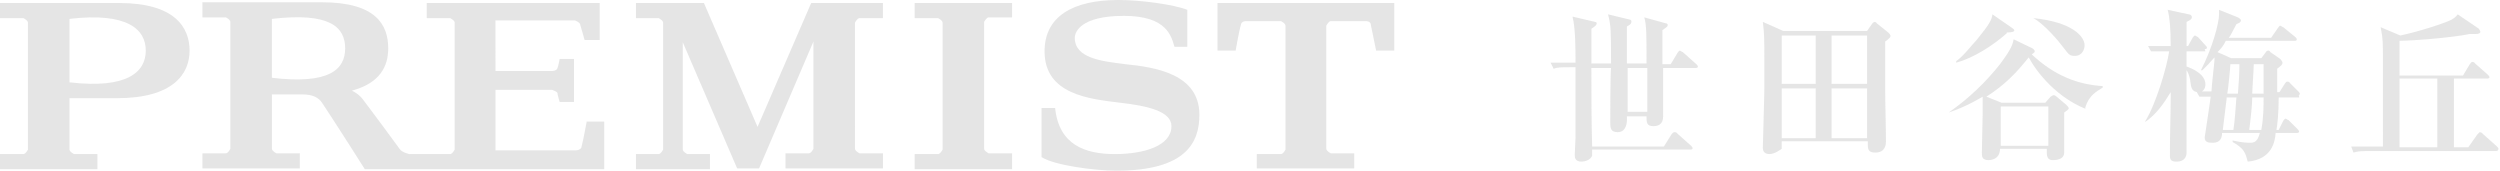 <?xml version="1.0" encoding="UTF-8"?>
<svg id="_レイヤー_1" data-name=" レイヤー 1" xmlns="http://www.w3.org/2000/svg" viewBox="0 0 33.1 2.27">
  <defs>
    <style>
      .cls-1 {
        fill: #dadada;
      }

      .cls-2 {
        opacity: .7;
      }
    </style>
  </defs>
  <g class="cls-2">
    <g>
      <path class="cls-1" d="M14.9.85c-.32-.04-.67-.08-.67-.35,0-.07.07-.29.65-.29s.63.28.67.41h.17V.13c-.18-.07-.61-.13-.91-.13-.61,0-.98.22-.98.68,0,.57.59.63,1,.68.35.04.68.11.68.31,0,.26-.36.37-.75.37s-.74-.12-.79-.61h-.18v.65c.17.11.71.18.99.18.93,0,1.1-.38,1.1-.74,0-.54-.58-.63-.98-.67"/>
      <path class="cls-1" d="M10.77,1.97s-.03.06-.06.06h-.31v.2h1.29v-.2h-.31s-.06-.03-.06-.06V.3s.03-.06.06-.06h.31V.04h-.95l-.71,1.64L9.32.04h-.9v.2h.3s.06.03.06.06v1.68s-.03.06-.06.06h-.3v.2h.98v-.2h-.3s-.06-.03-.06-.06V.56l.72,1.67h.29l.72-1.68s0,1.42,0,1.42Z"/>
      <path class="cls-1" d="M16.64,2.03v.2h1.29v-.2h-.31s-.06-.03-.06-.06V.34s.03-.06.06-.06h.47s.06,0,.06.05c.01.05.07.34.07.34h.24V.04h-2.34v.63h.24s.05-.29.07-.34c0-.03.03-.05.06-.05h.47s.06.03.06.06v1.64s-.03.06-.06.06h-.32Z"/>
      <path class="cls-1" d="M1.58.04H0v.2h.31s.06.03.06.06v1.68s-.03.06-.06.06h-.31v.2h1.29v-.2h-.31s-.06-.03-.06-.06v-.68h.63c.74,0,.96-.32.96-.63S2.31.04,1.58.04M.92,1.08V.25c.77-.09,1.01.14,1.01.42s-.24.51-1.01.42"/>
      <path class="cls-1" d="M13.4,2.23v-.2h-.31s-.06-.03-.06-.06V.29s.03-.06.06-.06h.31V.04h-1.29v.2h.31s.06.03.06.06v1.68s-.03.06-.06.06h-.31v.2h1.29Z"/>
      <path class="cls-1" d="M7.77,1.6s-.05.27-.07.34c0,.03-.04.05-.07.05h-1.07v-.8h.75s.06.02.07.04c0,.02.03.12.03.12h.19v-.57h-.19s-.02.11-.03.12c0,.02-.03.04-.07.04h-.75V.27h1.05s.06.02.07.05.06.21.06.21h.2V.04h-2.29v.2h.31s.06.03.06.06v1.68s-.03.06-.06.06h-.54s-.1-.02-.13-.07c-.1-.14-.34-.46-.49-.66-.03-.04-.08-.08-.14-.11.37-.1.48-.32.48-.56,0-.31-.16-.61-.88-.61h-1.58v.2h.31s.06.03.06.06v1.68s-.03.06-.06.06h-.31v.2h1.29v-.2h-.31s-.06-.03-.06-.06v-.72h.4c.14,0,.22.04.27.12.18.27.56.87.56.87h3.17v-.63h-.23,0ZM3.6,1.04V.25c.77-.09.97.11.97.39s-.21.48-.97.39"/>
    </g>
    <g>
      <path class="cls-1" d="M22.46.9h-.44v.64c0,.11-.07.13-.13.13-.09,0-.09-.05-.09-.13h-.26v.06s0,.15-.12.15c-.1,0-.1-.06-.1-.13,0-.11,0-.62.01-.72h-.26c0,.35,0,.69.01,1.04h.95l.1-.16s.02-.03.04-.03c.01,0,.03,0,.04.02l.18.16s.02.02.02.03c0,.02-.02.02-.03.02h-1.3v.08c-.02.06-.1.08-.14.08-.09,0-.09-.06-.09-.09,0-.04.01-.2.01-.23v-.93h-.06c-.13,0-.18,0-.23.02l-.04-.08c.11,0,.22,0,.33,0,0-.17,0-.46-.04-.61l.3.07s.02,0,.02.02c0,.02-.02.04-.07.07v.46h.26c0-.41,0-.51-.04-.65l.29.07s.02,0,.02.03-.04.05-.06.06v.49h.26c0-.38,0-.51-.03-.61l.29.08s.02,0,.02.02,0,.02-.07.07v.45h.11l.09-.15s.02-.03.03-.03.03.02.04.02l.18.16s.02.02.02.03c0,.02-.02.02-.03.02h0ZM21.81.9h-.26v.58h.26v-.58Z"/>
      <path class="cls-1" d="M24.96.55v.64c0,.19.01.49.01.68,0,.03,0,.15-.14.15-.08,0-.1-.03-.1-.1v-.05h-1.14v.1s-.09.07-.16.07c-.06,0-.09-.03-.09-.08,0-.08.02-.67.02-.79v-.38c0-.25,0-.35-.02-.5l.27.12h1.11l.07-.1s.02-.02.03-.02c0,0,.02,0,.03.02l.15.12s.03.03.03.04c0,.02,0,.03-.07.08ZM24.04.47h-.45v.64h.45V.47ZM24.04,1.17h-.45v.66h.45s0-.66,0-.66ZM24.72.47h-.47v.64h.47V.47ZM24.72,1.17h-.47v.66h.47s0-.66,0-.66Z"/>
      <path class="cls-1" d="M27.61,1.44c-.37-.15-.63-.46-.75-.68-.16.2-.31.36-.56.52l.2.08h.58l.07-.08s.03-.02.04-.02c0,0,.02,0,.04.02l.13.11s.03.03.03.04c0,.02-.02.03-.06.06v.53c0,.07-.06.1-.15.1-.02,0-.08,0-.08-.09v-.06h-.62c0,.15-.14.15-.15.15-.09,0-.09-.05-.09-.1,0-.08.01-.42.01-.49v-.25c-.2.12-.36.18-.45.21h0c.26-.18.49-.4.68-.64.08-.11.17-.23.18-.33l.25.12s.03.02.03.04-.03.03-.04.04c.31.29.62.4.94.42v.02c-.08.05-.18.1-.23.26v.02ZM26.57.44c-.19.17-.45.33-.67.39v-.02c.1-.07.22-.23.27-.28.18-.22.2-.27.21-.34l.26.18s.03.02.03.03c0,.02-.03.03-.1.03h0ZM27.12,1.41h-.63v.52h.63v-.52ZM27.47.74c-.07,0-.08-.02-.15-.11-.05-.07-.26-.32-.4-.39h0c.51.05.68.24.68.36,0,.05-.03.14-.13.14Z"/>
      <path class="cls-1" d="M29.2.68h-.25v.2c.08.03.25.1.25.24,0,0,0,.1-.09.1s-.1-.06-.11-.14c0-.03-.02-.11-.05-.15v1.09c0,.1-.08.12-.13.12-.08,0-.09-.03-.09-.08v-.09c0-.2.01-.48.01-.67v-.08c-.09.15-.19.29-.33.39h-.01c.15-.24.29-.73.32-.93h-.07c-.09,0-.13,0-.17,0l-.04-.07c.11,0,.22,0,.25,0h.05q0-.34-.04-.48l.28.06s.04,0,.04.04c0,.03-.05.05-.07.06v.32h.02l.06-.11s.02-.03.03-.03.03.02.04.02l.1.11s.02.02.02.03c0,.02-.02.02-.03.02h0ZM30.44,1.29h-.27c0,.21-.02.39-.03.43h.03l.06-.12s.02-.03.03-.03.03.02.04.02l.12.12s.02.02.02.03c0,.02-.02.02-.03.02h-.28c-.01.12-.05.35-.37.38-.03-.11-.04-.17-.2-.26v-.02c.13.03.2.03.23.03.04,0,.1,0,.13-.13h-.5c0,.06-.02.13-.12.13-.05,0-.11,0-.11-.07,0,0,.07-.46.08-.54-.07,0-.1,0-.15,0l-.04-.07s.16,0,.2,0c0-.06.04-.39.04-.42v-.03c-.06.07-.11.12-.16.17h-.02c.15-.29.24-.62.24-.74v-.06l.25.1s.04.02.04.04c0,.03-.04.04-.06.05-.06.11-.07.14-.1.18h.56l.09-.13s.02-.03.03-.03.03.02.04.02l.16.13s.02.02.02.03c0,.02-.02.02-.03.02h-.91c-.03.06-.05.09-.11.15l.18.08h.4l.06-.08s.01-.02.03-.02c.01,0,.02,0,.03.02l.13.09s.03.03.03.05c0,.03-.02.04-.07.08v.31h.03l.07-.11s.02-.03.03-.03.03,0,.04.02l.11.11s.02.02.02.03c0,.02-.02.02-.03.02h.02ZM29.48,1.29v.02l-.05.41h.14c.02-.12.03-.3.04-.43h-.14,0ZM29.53.85c0,.05-.03.33-.04.39h.14c.01-.11.02-.28.02-.39,0,0-.12,0-.12,0ZM29.82,1.29c0,.08-.02.28-.04.43h.16c.03-.17.03-.31.03-.43h-.15ZM29.98.85h-.14c0,.06-.02.33-.02.39h.15v-.39h.01Z"/>
      <path class="cls-1" d="M33.07,2h-1.67c-.13,0-.18,0-.24.02l-.03-.08c.13,0,.28,0,.31,0h.11V.79c0-.24,0-.27-.03-.43l.26.11c.24-.05.58-.16.68-.21.03-.02.05-.03.08-.07l.28.19s.02.03.02.04c0,.02-.02.03-.06.03h-.08c-.24.05-.77.09-.93.09v.46h.84l.09-.15s.02-.03.03-.03.03,0,.04.02l.17.15s.02.02.02.03c0,.02-.02.02-.03.02h-.44v.91h.19l.12-.17.03-.03s.03,0,.04.02l.19.17s.02.02.02.03c0,.02-.02.02-.04.02h.03ZM32.27,1.04h-.5v.91h.5v-.91Z"/>
    </g>
  </g>
</svg>